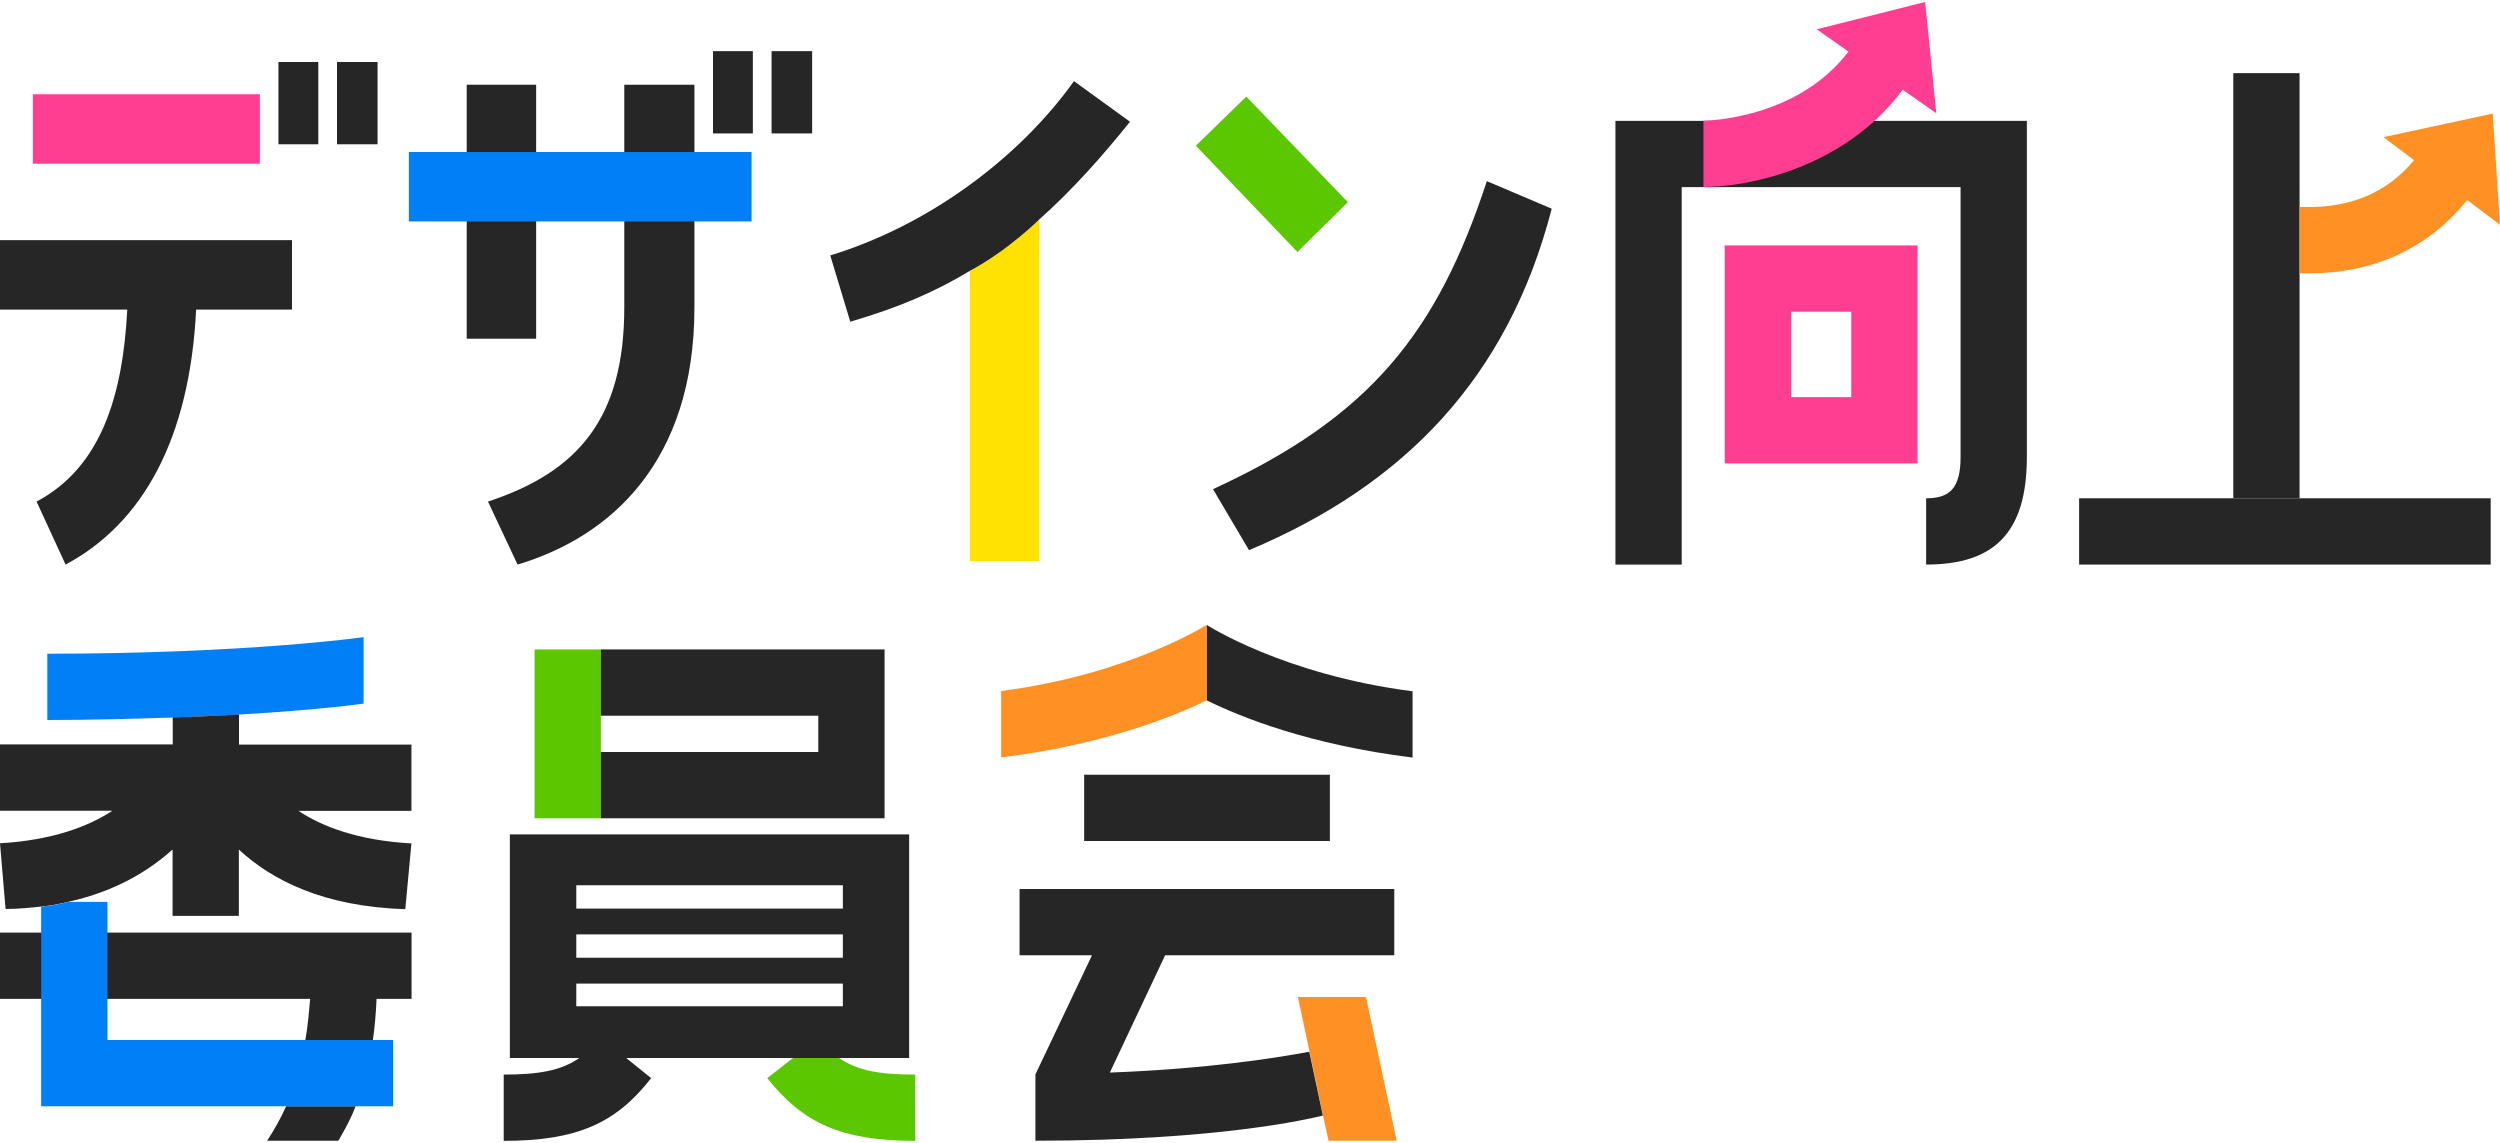 <svg width="175" height="80" viewBox="0 0 175 80" fill="none" xmlns="http://www.w3.org/2000/svg">
<g clip-path="url(#clip0_1097_3847)">
<path d="M25.451 49.24V44.6C25.451 44.6 17.32 45.76 3.311 45.76V50.4C6.581 50.4 9.501 50.31 12.081 50.23L16.721 50.02C22.57 49.68 25.451 49.25 25.451 49.25V49.24Z" fill="#007FF6"/>
<path d="M12.08 50.23C14.45 50.16 16.72 50.02 16.72 50.02L12.08 50.23Z" fill="#262626"/>
<path d="M28.81 52.12H16.73V50.01C16.73 50.01 14.45 50.16 12.09 50.22V52.11H0V56.75H7.87C6.24 57.82 3.74 58.81 0 59.03L0.39 63.63C1.25 63.63 2.11 63.54 2.88 63.46C3.95 63.35 4.81 63.12 4.81 63.12C8.08 62.39 10.4 60.97 12.08 59.47V64.11H16.72V59.47C19 61.58 22.61 63.47 28.37 63.64L28.8 59.04C25.02 58.83 22.52 57.84 20.89 56.76H28.8V52.12H28.81Z" fill="#262626"/>
<path d="M18.699 79.85H23.689C24.159 79.03 24.589 78.26 24.889 77.44H20.029C19.639 78.3 19.209 79.07 18.699 79.85Z" fill="#262626"/>
<path d="M0 65.28V69.92H21.71C21.54 72.07 21.37 72.8 21.37 72.8H26.1C26.23 71.94 26.31 70.99 26.36 69.92H28.81V65.28H0Z" fill="#262626"/>
<path d="M7.521 72.8V63.13H4.811C4.811 63.13 3.951 63.36 2.881 63.47V77.44H27.521V72.8H7.521Z" fill="#007FF6"/>
<path d="M93.091 54.23H75.891V58.87H93.091V54.23Z" fill="#262626"/>
<path d="M70.08 48.38V53.02C77.3 52.12 82.08 50.18 84.48 49.02V43.73C84.48 43.73 79.06 47.21 70.08 48.37V48.38Z" fill="#FF9124"/>
<path d="M84.481 43.74V49.03C86.841 50.19 91.621 52.13 98.88 53.03V48.39C89.85 47.23 84.481 43.75 84.481 43.75V43.74Z" fill="#262626"/>
<path d="M95.62 69.79H90.85L91.67 73.62L92.61 78.09L93 79.85H97.77L95.62 69.79Z" fill="#FF9124"/>
<path d="M77.689 75.08L81.559 66.87H97.599V62.23H71.369V66.87H76.439L72.479 75.21V79.85C85.339 79.85 91.739 78.3 92.599 78.09L91.649 73.62C89.589 74.01 84.679 74.82 77.679 75.08H77.689Z" fill="#262626"/>
<path d="M43.82 74.05L45.58 75.47C43.13 78.61 40.42 79.86 35.26 79.86V75.22C37.67 75.22 39.26 74.96 40.55 74.06H35.69V58.41H63.64V74.06H43.82V74.05ZM40.34 61.97V63.6H59V61.97H40.34ZM40.34 65.41V67.04H59V65.41H40.34ZM40.34 70.44H59V68.85H40.34V70.44Z" fill="#262626"/>
<path d="M42.06 45.46H37.42V57.28H42.06V45.46Z" fill="#5AC700"/>
<path d="M57.281 52.64V50.1H42.06V52.64H57.281ZM61.92 57.28H42.06V45.46H61.92V57.28Z" fill="#262626"/>
<path d="M55.521 74.05L53.711 75.47C56.201 78.61 58.871 79.86 64.071 79.86V75.22C61.621 75.22 60.031 74.96 58.741 74.06H55.521V74.05Z" fill="#5AC700"/>
<path d="M22.28 4.34H19.49V10.1H22.28V4.34Z" fill="#262626"/>
<path d="M26.43 4.34H23.59V10.1H26.43V4.34Z" fill="#262626"/>
<path d="M0 21.67V16.81H20.44V21.67H13.73C13.28 30.72 9.99 36.64 4.59 39.52L2.56 35.11C7.06 32.72 8.59 27.75 8.91 21.67H0Z" fill="#262626"/>
<path d="M18.191 6.6H2.301V11.46H18.191V6.6Z" fill="#FF3E91"/>
<path d="M94.351 14.15L90.821 17.64L83.711 10.2L87.241 6.76L94.351 14.15Z" fill="#5AC700"/>
<path d="M108.62 14.61C105.55 26.49 98.25 33.97 87.43 38.51L84.91 34.24C95.92 29.19 100.6 23.28 104.08 12.68L108.62 14.61Z" fill="#262626"/>
<path d="M52.7 3.58H49.91V9.34H52.7V3.58Z" fill="#262626"/>
<path d="M56.85 3.58H54.01V9.34H56.85V3.58Z" fill="#262626"/>
<path d="M43.7 21.51C43.7 29.3 40.46 33.03 34.16 35.11L36.23 39.52C42.71 37.58 48.61 32.36 48.61 21.51V5.93H43.7V21.51Z" fill="#262626"/>
<path d="M37.53 5.93H32.67V23.71H37.53V5.93Z" fill="#262626"/>
<path d="M48.609 10.64H43.699H37.529H32.669H28.619V15.5H32.669H37.529H43.699H48.609H52.609V10.64H48.609Z" fill="#007FF6"/>
<path d="M67.891 39.27H72.751V15.36C72.751 15.36 70.591 17.52 67.891 18.96V39.26V39.27Z" fill="#FFE102"/>
<path d="M75.179 5.68C71.349 11.04 65.049 15.76 58.119 17.88L59.519 22.52C62.899 21.53 65.419 20.45 67.889 18.96C70.589 17.52 72.749 15.36 72.749 15.36C75.139 13.24 77.339 10.72 79.099 8.52L75.179 5.68Z" fill="#262626"/>
<path d="M174.349 34.88H145.539V39.52H174.349V34.88Z" fill="#262626"/>
<path d="M160.97 13.08V5.12H156.33V34.88H160.97V17.72V13.08Z" fill="#262626"/>
<path d="M175.001 15.76L174.491 7.95L166.841 9.6L168.981 11.21C167.121 13.48 164.511 14.58 161.231 14.49C161.121 14.49 161.031 14.49 160.971 14.49V19.13C160.971 19.13 161.041 19.13 161.101 19.13C161.281 19.13 161.461 19.13 161.641 19.13C167.331 19.13 170.771 16.42 172.701 14L175.011 15.74L175.001 15.76Z" fill="#FF9124"/>
<path d="M134.23 17.18V32.44H120.73V17.18H134.23ZM129.59 27.8V21.82H125.38V27.8H129.59Z" fill="#FF3E91"/>
<path d="M113.08 8.46V39.52H117.72V13.1H137.24V32C137.24 34.24 136.42 34.88 134.83 34.88V39.52C139.56 39.52 141.88 37.33 141.88 32V8.46H113.07H113.08Z" fill="#262626"/>
<path d="M135.54 7.93L134.76 0.14L127.17 2.05L129.39 3.61C125.78 8.39 119.31 8.45 119.24 8.45V13.09C122.59 13.09 129.22 11.64 133.19 6.28L135.53 7.92L135.54 7.93Z" fill="#FF3E91"/>
</g>
<defs>
<clipPath id="clip0_1097_3847">
<rect width="175" height="80" fill="white"/>
</clipPath>
</defs>
</svg>
